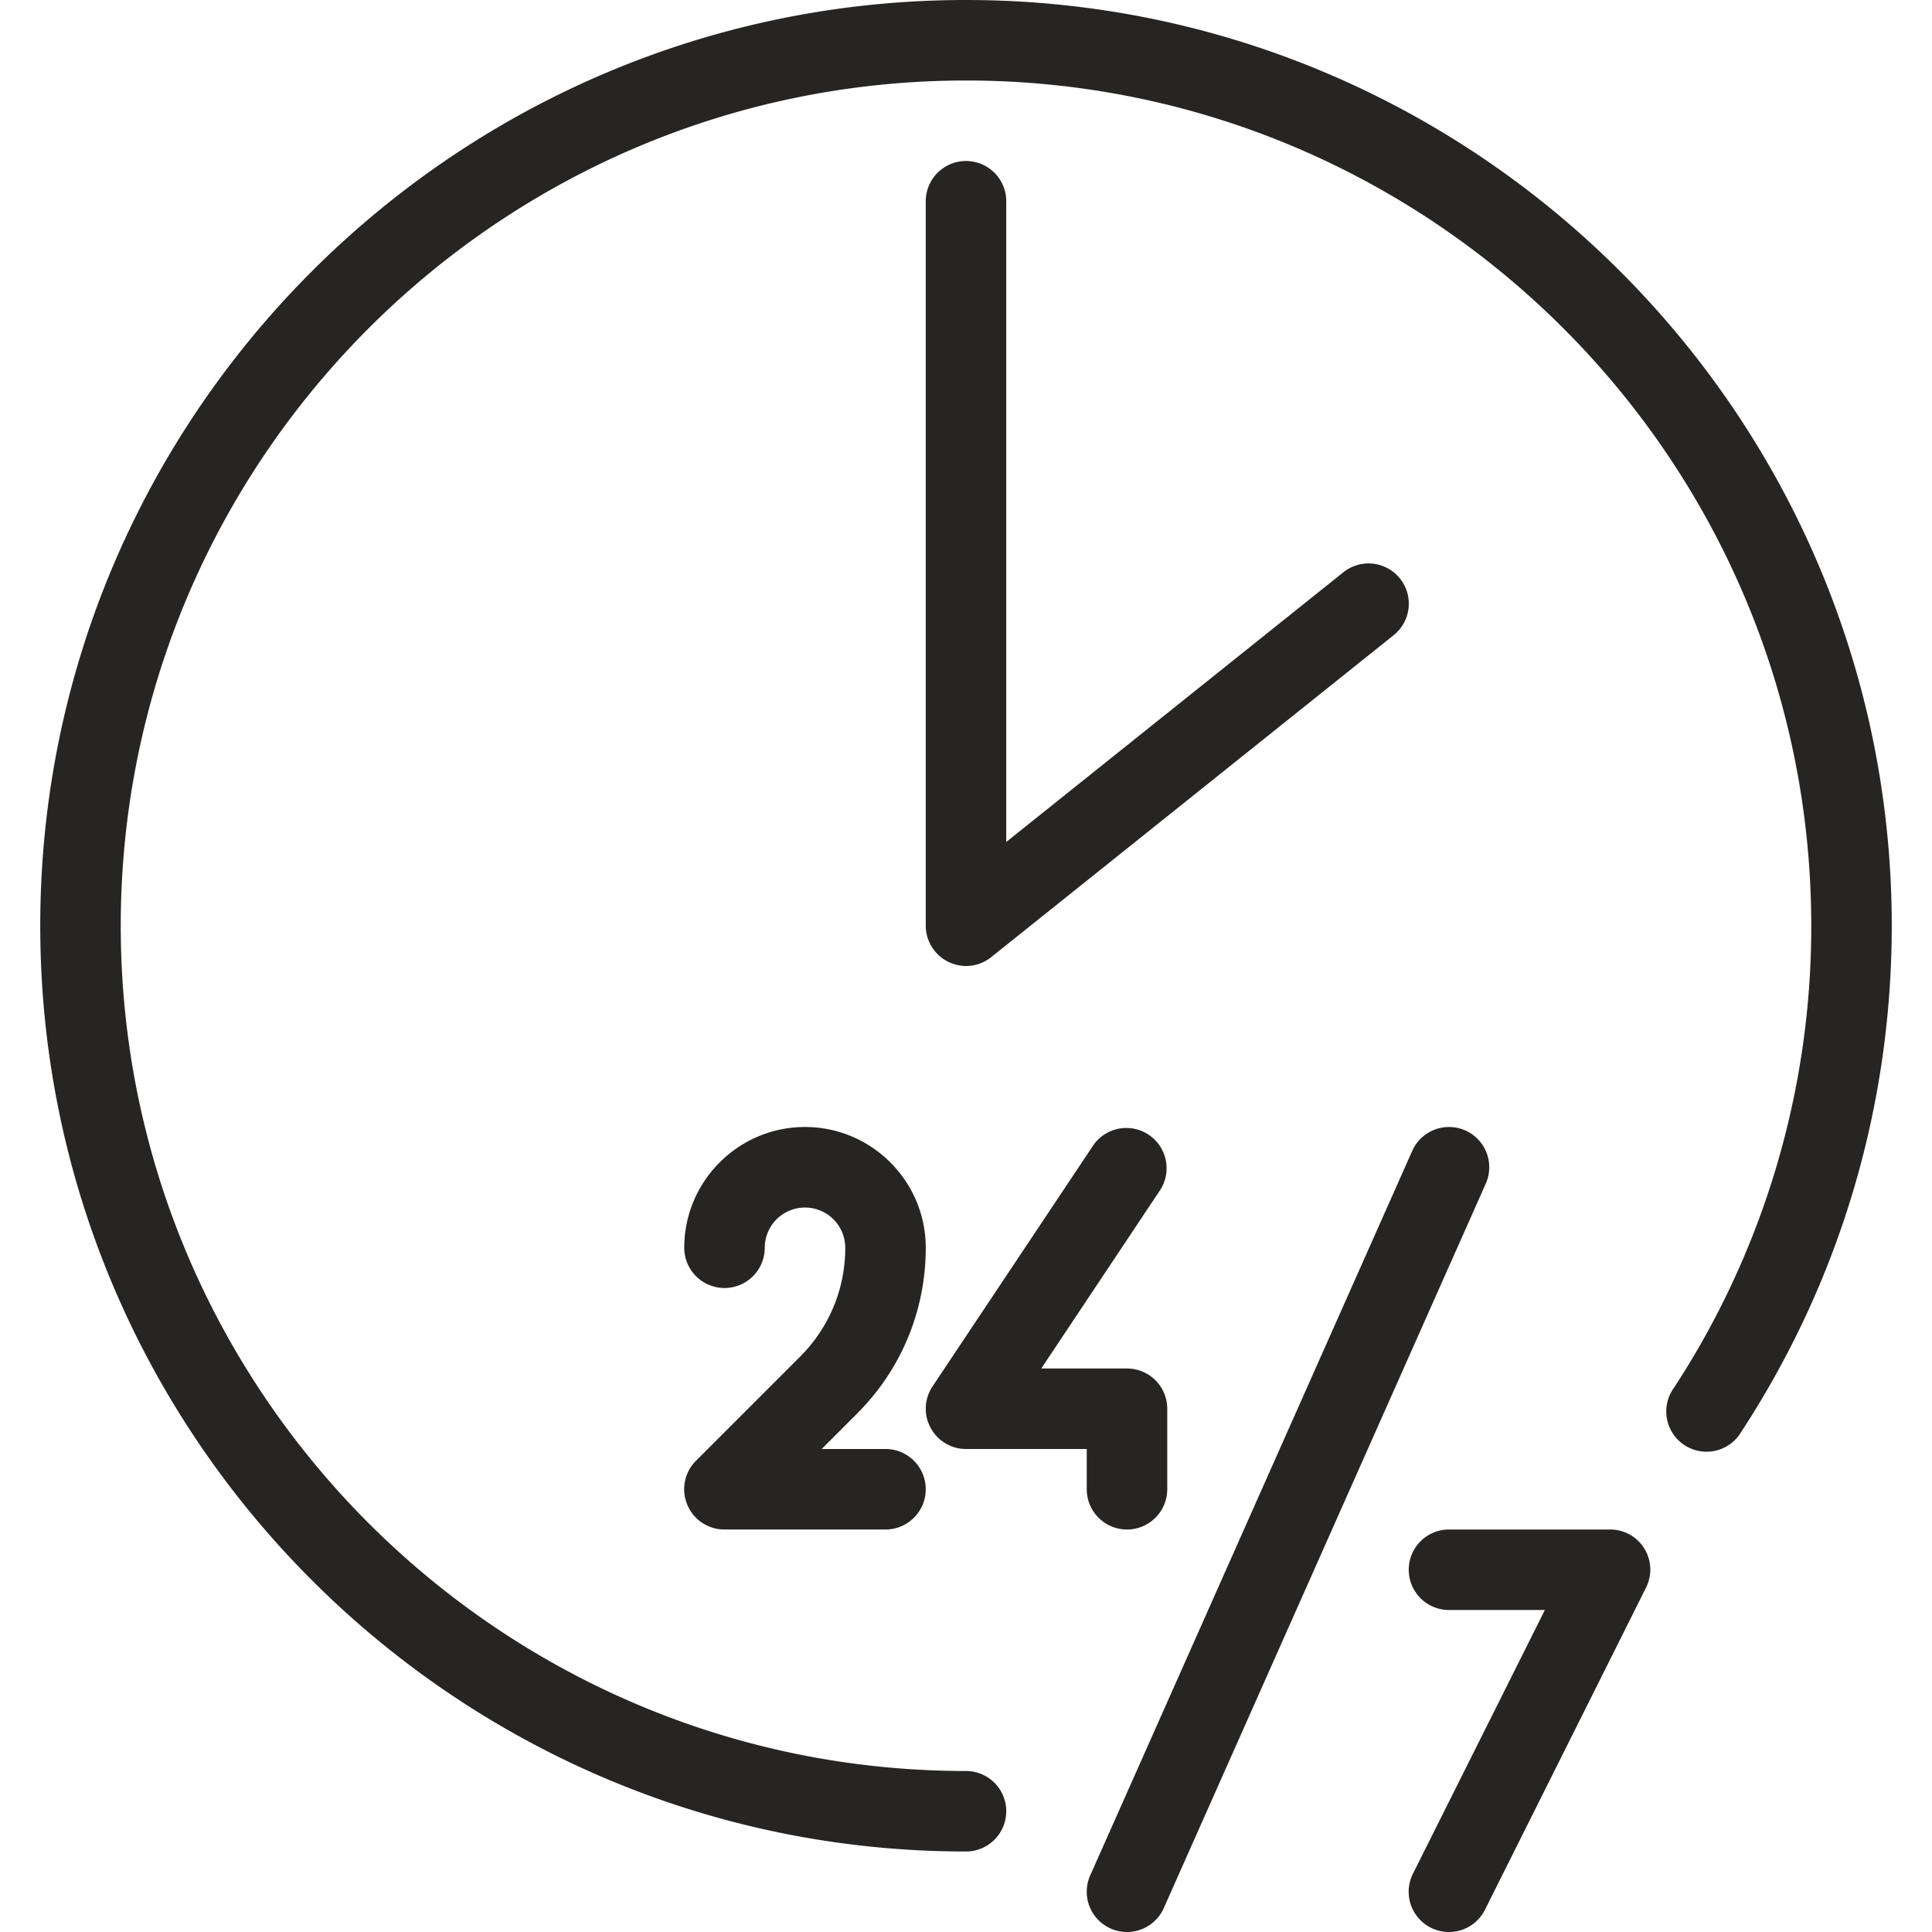 <svg xmlns="http://www.w3.org/2000/svg" version="1.1" xmlns:xlink="http://www.w3.org/1999/xlink" width="512" height="512" x="0" y="0" viewBox="0 0 24 24" style="enable-background:new 0 0 512 512" xml:space="preserve" class=""><g><clipPath id="a"><path d="M0 0h24v24H0z" fill="#272424" opacity="1" data-original="#000000"></path></clipPath><g fill="#000" clip-path="url(#a)"><path d="M12 23C5.659 23 .5 17.841.5 11.5S5.659 0 12 0s11.5 5.159 11.5 11.5c0 2.244-.646 4.418-1.871 6.289a.5.5 0 1 1-.836-.547 10.464 10.464 0 0 0 1.707-5.741C22.5 5.71 17.79 1 12 1S1.5 5.71 1.5 11.5 6.21 22 12 22a.5.5 0 0 1 0 1z" fill="#272424" opacity="1" data-original="#000000"></path><path d="M12 12a.502.502 0 0 1-.5-.5v-9a.5.5 0 0 1 1 0v7.959l4.188-3.35a.5.5 0 0 1 .625.781l-5 4A.5.5 0 0 1 12 12zM14 19a.5.5 0 0 1-.5-.5V18H12a.498.498 0 0 1-.44-.264.498.498 0 0 1 .024-.513l2-3a.5.5 0 0 1 .832.554L12.935 17H14a.5.5 0 0 1 .5.5v1a.5.5 0 0 1-.5.5z" fill="#272424" opacity="1" data-original="#000000"></path><path d="M11 19H9a.5.5 0 0 1-.354-.854l1.294-1.294c.36-.361.56-.84.56-1.351a.5.5 0 0 0-1-.001.5.5 0 0 1-1 0c0-.827.673-1.5 1.5-1.5s1.5.673 1.5 1.5c0 .778-.303 1.51-.853 2.06l-.44.44H11a.5.5 0 0 1 0 1zM14 24a.5.5 0 0 1-.457-.703l4-9a.5.5 0 0 1 .914.406l-4 9A.5.5 0 0 1 14 24zM18 24a.5.5 0 0 1-.448-.724L19.191 20H18a.5.5 0 0 1 0-1h2a.498.498 0 0 1 .447.723l-2 4A.499.499 0 0 1 18 24z" fill="#272424" opacity="1" data-original="#000000"></path></g></g></svg>